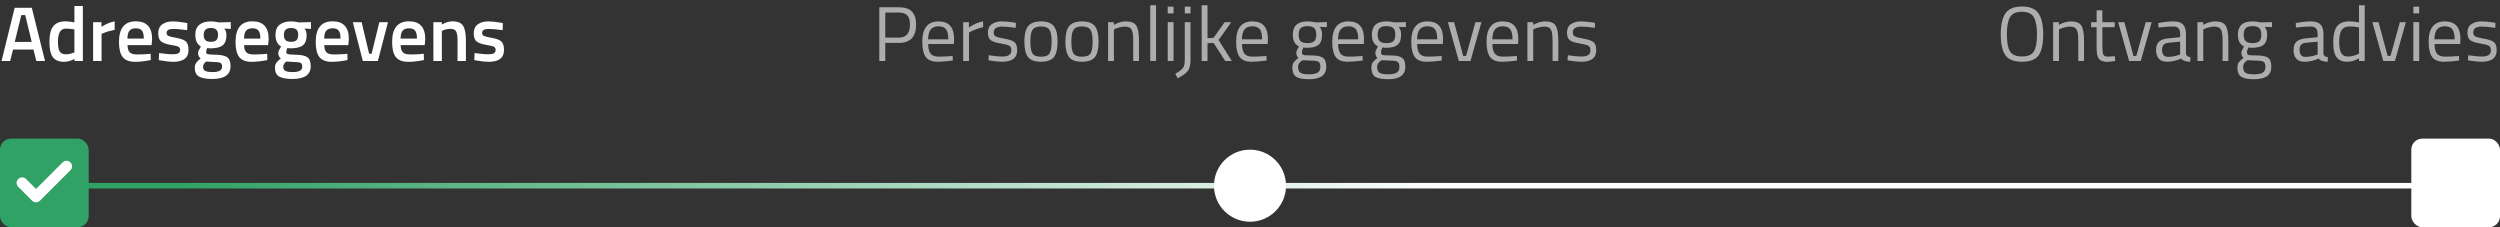 <svg xmlns="http://www.w3.org/2000/svg" width="451" height="41" viewBox="0 0 451 41" fill="none"><rect x="0" y="0" width="451" height="41" fill="#333333" stroke="none"/><path d="M0.279 11L2.645 1.41H5.739L8.119 11H6.551L6.033 8.942H2.351L1.833 11H0.279ZM3.849 2.712L2.659 7.57H5.725L4.549 2.712H3.849Z" fill="white"></path><path d="M14.948 1.088V11H13.436V10.636C12.755 10.981 12.129 11.154 11.56 11.154C10.645 11.154 9.973 10.879 9.544 10.328C9.124 9.777 8.914 8.853 8.914 7.556C8.914 6.259 9.147 5.316 9.614 4.728C10.09 4.14 10.827 3.846 11.826 3.846C12.162 3.846 12.694 3.907 13.422 4.028V1.088H14.948ZM13.184 9.544L13.422 9.446V5.302C12.862 5.209 12.344 5.162 11.868 5.162C10.925 5.162 10.454 5.946 10.454 7.514C10.454 8.373 10.561 8.97 10.776 9.306C11 9.633 11.35 9.796 11.826 9.796C12.302 9.796 12.755 9.712 13.184 9.544Z" fill="white"></path><path d="M16.796 11V4H18.308V4.84C19.102 4.327 19.895 3.995 20.688 3.846V5.372C19.886 5.531 19.2 5.736 18.63 5.988L18.322 6.114V11H16.796Z" fill="white"></path><path d="M26.784 9.74L27.176 9.698L27.204 10.832C26.14 11.047 25.198 11.154 24.376 11.154C23.34 11.154 22.594 10.869 22.136 10.3C21.688 9.731 21.464 8.821 21.464 7.57C21.464 5.087 22.477 3.846 24.502 3.846C26.462 3.846 27.442 4.915 27.442 7.052L27.344 8.144H23.004C23.014 8.723 23.14 9.147 23.382 9.418C23.625 9.689 24.078 9.824 24.74 9.824C25.403 9.824 26.084 9.796 26.784 9.74ZM25.944 6.968C25.944 6.277 25.832 5.797 25.608 5.526C25.394 5.246 25.025 5.106 24.502 5.106C23.98 5.106 23.597 5.251 23.354 5.54C23.121 5.829 23 6.305 22.99 6.968H25.944Z" fill="white"></path><path d="M33.768 5.442C32.666 5.293 31.868 5.218 31.374 5.218C30.879 5.218 30.534 5.279 30.338 5.4C30.151 5.512 30.058 5.694 30.058 5.946C30.058 6.198 30.16 6.375 30.366 6.478C30.58 6.581 31.075 6.702 31.85 6.842C32.634 6.973 33.189 7.183 33.516 7.472C33.842 7.761 34.006 8.275 34.006 9.012C34.006 9.749 33.768 10.291 33.292 10.636C32.825 10.981 32.139 11.154 31.234 11.154C30.664 11.154 29.946 11.075 29.078 10.916L28.644 10.846L28.7 9.572C29.82 9.721 30.627 9.796 31.122 9.796C31.616 9.796 31.966 9.735 32.172 9.614C32.386 9.493 32.494 9.292 32.494 9.012C32.494 8.732 32.391 8.541 32.186 8.438C31.99 8.326 31.509 8.209 30.744 8.088C29.988 7.957 29.432 7.757 29.078 7.486C28.723 7.215 28.546 6.721 28.546 6.002C28.546 5.283 28.788 4.747 29.274 4.392C29.768 4.037 30.398 3.86 31.164 3.86C31.761 3.86 32.494 3.935 33.362 4.084L33.796 4.168L33.768 5.442Z" fill="white"></path><path d="M41.59 11.952C41.59 13.483 40.484 14.248 38.272 14.248C37.208 14.248 36.419 14.103 35.906 13.814C35.393 13.525 35.136 12.997 35.136 12.232C35.136 11.887 35.22 11.588 35.388 11.336C35.556 11.093 35.827 10.827 36.2 10.538C35.892 10.333 35.738 9.992 35.738 9.516C35.738 9.329 35.864 9.026 36.116 8.606L36.242 8.396C35.57 7.995 35.234 7.295 35.234 6.296C35.234 5.456 35.486 4.84 35.99 4.448C36.494 4.056 37.175 3.86 38.034 3.86C38.445 3.86 38.851 3.907 39.252 4L39.462 4.042L41.632 3.986V5.218L40.47 5.148C40.722 5.475 40.848 5.857 40.848 6.296C40.848 7.211 40.615 7.845 40.148 8.2C39.691 8.545 38.972 8.718 37.992 8.718C37.749 8.718 37.544 8.699 37.376 8.662C37.245 8.979 37.18 9.227 37.18 9.404C37.18 9.572 37.264 9.689 37.432 9.754C37.609 9.819 38.029 9.857 38.692 9.866C39.803 9.875 40.563 10.025 40.974 10.314C41.385 10.603 41.59 11.149 41.59 11.952ZM36.634 12.092C36.634 12.419 36.765 12.652 37.026 12.792C37.288 12.932 37.736 13.002 38.37 13.002C39.499 13.002 40.064 12.68 40.064 12.036C40.064 11.672 39.962 11.439 39.756 11.336C39.56 11.243 39.163 11.191 38.566 11.182L37.194 11.098C36.989 11.266 36.844 11.42 36.76 11.56C36.676 11.709 36.634 11.887 36.634 12.092ZM36.746 6.296C36.746 6.725 36.849 7.043 37.054 7.248C37.26 7.444 37.591 7.542 38.048 7.542C38.505 7.542 38.832 7.444 39.028 7.248C39.233 7.043 39.336 6.725 39.336 6.296C39.336 5.867 39.233 5.554 39.028 5.358C38.823 5.153 38.492 5.05 38.034 5.05C37.175 5.05 36.746 5.465 36.746 6.296Z" fill="white"></path><path d="M47.812 9.74L48.204 9.698L48.232 10.832C47.168 11.047 46.225 11.154 45.404 11.154C44.368 11.154 43.621 10.869 43.164 10.3C42.716 9.731 42.492 8.821 42.492 7.57C42.492 5.087 43.504 3.846 45.53 3.846C47.49 3.846 48.47 4.915 48.47 7.052L48.372 8.144H44.032C44.041 8.723 44.167 9.147 44.41 9.418C44.652 9.689 45.105 9.824 45.768 9.824C46.43 9.824 47.112 9.796 47.812 9.74ZM46.972 6.968C46.972 6.277 46.86 5.797 46.636 5.526C46.421 5.246 46.052 5.106 45.53 5.106C45.007 5.106 44.624 5.251 44.382 5.54C44.148 5.829 44.027 6.305 44.018 6.968H46.972Z" fill="white"></path><path d="M56.055 11.952C56.055 13.483 54.949 14.248 52.737 14.248C51.673 14.248 50.884 14.103 50.371 13.814C49.858 13.525 49.601 12.997 49.601 12.232C49.601 11.887 49.685 11.588 49.853 11.336C50.021 11.093 50.292 10.827 50.665 10.538C50.357 10.333 50.203 9.992 50.203 9.516C50.203 9.329 50.329 9.026 50.581 8.606L50.707 8.396C50.035 7.995 49.699 7.295 49.699 6.296C49.699 5.456 49.951 4.84 50.455 4.448C50.959 4.056 51.64 3.86 52.499 3.86C52.91 3.86 53.316 3.907 53.717 4L53.927 4.042L56.097 3.986V5.218L54.935 5.148C55.187 5.475 55.313 5.857 55.313 6.296C55.313 7.211 55.08 7.845 54.613 8.2C54.156 8.545 53.437 8.718 52.457 8.718C52.214 8.718 52.009 8.699 51.841 8.662C51.71 8.979 51.645 9.227 51.645 9.404C51.645 9.572 51.729 9.689 51.897 9.754C52.074 9.819 52.494 9.857 53.157 9.866C54.268 9.875 55.028 10.025 55.439 10.314C55.85 10.603 56.055 11.149 56.055 11.952ZM51.099 12.092C51.099 12.419 51.23 12.652 51.491 12.792C51.752 12.932 52.2 13.002 52.835 13.002C53.964 13.002 54.529 12.68 54.529 12.036C54.529 11.672 54.426 11.439 54.221 11.336C54.025 11.243 53.628 11.191 53.031 11.182L51.659 11.098C51.454 11.266 51.309 11.42 51.225 11.56C51.141 11.709 51.099 11.887 51.099 12.092ZM51.211 6.296C51.211 6.725 51.314 7.043 51.519 7.248C51.724 7.444 52.056 7.542 52.513 7.542C52.97 7.542 53.297 7.444 53.493 7.248C53.698 7.043 53.801 6.725 53.801 6.296C53.801 5.867 53.698 5.554 53.493 5.358C53.288 5.153 52.956 5.05 52.499 5.05C51.64 5.05 51.211 5.465 51.211 6.296Z" fill="white"></path><path d="M62.276 9.74L62.668 9.698L62.696 10.832C61.632 11.047 60.69 11.154 59.868 11.154C58.832 11.154 58.086 10.869 57.628 10.3C57.18 9.731 56.956 8.821 56.956 7.57C56.956 5.087 57.969 3.846 59.994 3.846C61.954 3.846 62.934 4.915 62.934 7.052L62.836 8.144H58.496C58.506 8.723 58.632 9.147 58.874 9.418C59.117 9.689 59.57 9.824 60.232 9.824C60.895 9.824 61.576 9.796 62.276 9.74ZM61.436 6.968C61.436 6.277 61.324 5.797 61.1 5.526C60.886 5.246 60.517 5.106 59.994 5.106C59.472 5.106 59.089 5.251 58.846 5.54C58.613 5.829 58.492 6.305 58.482 6.968H61.436Z" fill="white"></path><path d="M63.648 4H65.244L66.588 9.698H67.036L68.436 4H69.99L68.17 11H65.454L63.648 4Z" fill="white"></path><path d="M76.058 9.74L76.45 9.698L76.478 10.832C75.414 11.047 74.471 11.154 73.65 11.154C72.614 11.154 71.867 10.869 71.41 10.3C70.962 9.731 70.738 8.821 70.738 7.57C70.738 5.087 71.75 3.846 73.776 3.846C75.736 3.846 76.716 4.915 76.716 7.052L76.618 8.144H72.278C72.287 8.723 72.413 9.147 72.656 9.418C72.898 9.689 73.351 9.824 74.014 9.824C74.676 9.824 75.358 9.796 76.058 9.74ZM75.218 6.968C75.218 6.277 75.106 5.797 74.882 5.526C74.667 5.246 74.298 5.106 73.776 5.106C73.253 5.106 72.87 5.251 72.628 5.54C72.394 5.829 72.273 6.305 72.264 6.968H75.218Z" fill="white"></path><path d="M79.709 11H78.183V4H79.695V4.434C80.376 4.042 81.02 3.846 81.627 3.846C82.56 3.846 83.195 4.112 83.531 4.644C83.876 5.167 84.049 6.035 84.049 7.248V11H82.537V7.29C82.537 6.534 82.453 5.997 82.285 5.68C82.126 5.363 81.795 5.204 81.291 5.204C80.815 5.204 80.358 5.297 79.919 5.484L79.709 5.568V11Z" fill="white"></path><path d="M90.684 5.442C89.582 5.293 88.784 5.218 88.29 5.218C87.795 5.218 87.45 5.279 87.254 5.4C87.067 5.512 86.974 5.694 86.974 5.946C86.974 6.198 87.076 6.375 87.282 6.478C87.496 6.581 87.991 6.702 88.766 6.842C89.55 6.973 90.105 7.183 90.432 7.472C90.758 7.761 90.922 8.275 90.922 9.012C90.922 9.749 90.684 10.291 90.208 10.636C89.741 10.981 89.055 11.154 88.15 11.154C87.58 11.154 86.862 11.075 85.994 10.916L85.56 10.846L85.616 9.572C86.736 9.721 87.543 9.796 88.038 9.796C88.532 9.796 88.882 9.735 89.088 9.614C89.302 9.493 89.41 9.292 89.41 9.012C89.41 8.732 89.307 8.541 89.102 8.438C88.906 8.326 88.425 8.209 87.66 8.088C86.904 7.957 86.348 7.757 85.994 7.486C85.639 7.215 85.462 6.721 85.462 6.002C85.462 5.283 85.704 4.747 86.19 4.392C86.684 4.037 87.314 3.86 88.08 3.86C88.677 3.86 89.41 3.935 90.278 4.084L90.712 4.168L90.684 5.442Z" fill="white"></path><path d="M162.169 7.738H159.705V11H158.627V1.312H162.169C163.224 1.312 164.003 1.569 164.507 2.082C165.011 2.595 165.263 3.379 165.263 4.434C165.263 6.637 164.232 7.738 162.169 7.738ZM159.705 6.786H162.155C163.49 6.786 164.157 6.002 164.157 4.434C164.157 3.687 163.998 3.141 163.681 2.796C163.364 2.441 162.855 2.264 162.155 2.264H159.705V6.786Z" fill="white" fill-opacity="0.6"></path><path d="M171.449 10.132L171.855 10.09L171.883 10.916C170.819 11.065 169.909 11.14 169.153 11.14C168.145 11.14 167.431 10.851 167.011 10.272C166.591 9.684 166.381 8.774 166.381 7.542C166.381 5.087 167.356 3.86 169.307 3.86C170.25 3.86 170.954 4.126 171.421 4.658C171.888 5.181 172.121 6.007 172.121 7.136L172.065 7.934H167.445C167.445 8.709 167.585 9.283 167.865 9.656C168.145 10.029 168.63 10.216 169.321 10.216C170.021 10.216 170.73 10.188 171.449 10.132ZM171.071 7.094C171.071 6.235 170.931 5.629 170.651 5.274C170.38 4.919 169.932 4.742 169.307 4.742C168.691 4.742 168.224 4.929 167.907 5.302C167.599 5.675 167.44 6.273 167.431 7.094H171.071Z" fill="white" fill-opacity="0.6"></path><path d="M173.757 11V4H174.793V4.952C175.605 4.392 176.459 4.023 177.355 3.846V4.91C176.963 4.985 176.553 5.101 176.123 5.26C175.703 5.419 175.381 5.559 175.157 5.68L174.807 5.862V11H173.757Z" fill="white" fill-opacity="0.6"></path><path d="M180.795 4.798C179.778 4.798 179.269 5.153 179.269 5.862C179.269 6.189 179.386 6.422 179.619 6.562C179.853 6.693 180.385 6.833 181.215 6.982C182.046 7.122 182.634 7.323 182.979 7.584C183.325 7.845 183.497 8.335 183.497 9.054C183.497 9.773 183.264 10.3 182.797 10.636C182.34 10.972 181.668 11.14 180.781 11.14C180.203 11.14 179.521 11.075 178.737 10.944L178.317 10.874L178.373 9.964C179.437 10.123 180.24 10.202 180.781 10.202C181.323 10.202 181.733 10.118 182.013 9.95C182.303 9.773 182.447 9.483 182.447 9.082C182.447 8.671 182.326 8.396 182.083 8.256C181.841 8.107 181.309 7.967 180.487 7.836C179.666 7.705 179.083 7.514 178.737 7.262C178.392 7.01 178.219 6.543 178.219 5.862C178.219 5.181 178.457 4.677 178.933 4.35C179.419 4.023 180.021 3.86 180.739 3.86C181.309 3.86 182.023 3.925 182.881 4.056L183.273 4.126L183.245 5.022C182.209 4.873 181.393 4.798 180.795 4.798Z" fill="white" fill-opacity="0.6"></path><path d="M184.797 7.486C184.797 6.207 185.026 5.283 185.483 4.714C185.94 4.145 186.71 3.86 187.793 3.86C188.885 3.86 189.655 4.145 190.103 4.714C190.56 5.283 190.789 6.207 190.789 7.486C190.789 8.765 190.574 9.693 190.145 10.272C189.716 10.851 188.932 11.14 187.793 11.14C186.654 11.14 185.87 10.851 185.441 10.272C185.012 9.693 184.797 8.765 184.797 7.486ZM185.875 7.472C185.875 8.489 185.996 9.203 186.239 9.614C186.491 10.025 187.009 10.23 187.793 10.23C188.586 10.23 189.104 10.029 189.347 9.628C189.59 9.217 189.711 8.499 189.711 7.472C189.711 6.445 189.576 5.741 189.305 5.358C189.034 4.966 188.53 4.77 187.793 4.77C187.065 4.77 186.561 4.966 186.281 5.358C186.01 5.741 185.875 6.445 185.875 7.472Z" fill="white" fill-opacity="0.6"></path><path d="M192.194 7.486C192.194 6.207 192.422 5.283 192.88 4.714C193.337 4.145 194.107 3.86 195.19 3.86C196.282 3.86 197.052 4.145 197.5 4.714C197.957 5.283 198.186 6.207 198.186 7.486C198.186 8.765 197.971 9.693 197.542 10.272C197.112 10.851 196.328 11.14 195.19 11.14C194.051 11.14 193.267 10.851 192.838 10.272C192.408 9.693 192.194 8.765 192.194 7.486ZM193.272 7.472C193.272 8.489 193.393 9.203 193.636 9.614C193.888 10.025 194.406 10.23 195.19 10.23C195.983 10.23 196.501 10.029 196.744 9.628C196.986 9.217 197.108 8.499 197.108 7.472C197.108 6.445 196.972 5.741 196.702 5.358C196.431 4.966 195.927 4.77 195.19 4.77C194.462 4.77 193.958 4.966 193.678 5.358C193.407 5.741 193.272 6.445 193.272 7.472Z" fill="white" fill-opacity="0.6"></path><path d="M200.948 11H199.898V4H200.934V4.49C201.69 4.07 202.413 3.86 203.104 3.86C204.037 3.86 204.663 4.112 204.98 4.616C205.307 5.12 205.47 6.016 205.47 7.304V11H204.434V7.332C204.434 6.361 204.336 5.699 204.14 5.344C203.953 4.98 203.547 4.798 202.922 4.798C202.623 4.798 202.306 4.845 201.97 4.938C201.643 5.022 201.391 5.106 201.214 5.19L200.948 5.316V11Z" fill="white" fill-opacity="0.6"></path><path d="M207.502 11V0.948H208.552V11H207.502Z" fill="white" fill-opacity="0.6"></path><path d="M210.658 11V4H211.708V11H210.658ZM210.658 2.418V1.2H211.708V2.418H210.658Z" fill="white" fill-opacity="0.6"></path><path d="M213.734 10.818V4H214.77V10.832C214.77 11.691 214.616 12.335 214.308 12.764C214 13.193 213.38 13.646 212.446 14.122L212.026 13.31C212.754 12.89 213.221 12.531 213.426 12.232C213.632 11.943 213.734 11.471 213.734 10.818ZM213.734 2.418V1.2H214.77V2.418H213.734Z" fill="white" fill-opacity="0.6"></path><path d="M217.833 11H216.783V0.948H217.833V6.884L218.925 6.828L220.927 4H222.117L219.835 7.22L222.215 11H221.025L218.939 7.752L217.833 7.794V11Z" fill="white" fill-opacity="0.6"></path><path d="M228.064 10.132L228.47 10.09L228.498 10.916C227.434 11.065 226.524 11.14 225.768 11.14C224.76 11.14 224.046 10.851 223.626 10.272C223.206 9.684 222.996 8.774 222.996 7.542C222.996 5.087 223.972 3.86 225.922 3.86C226.865 3.86 227.57 4.126 228.036 4.658C228.503 5.181 228.736 6.007 228.736 7.136L228.68 7.934H224.06C224.06 8.709 224.2 9.283 224.48 9.656C224.76 10.029 225.246 10.216 225.936 10.216C226.636 10.216 227.346 10.188 228.064 10.132ZM227.686 7.094C227.686 6.235 227.546 5.629 227.266 5.274C226.996 4.919 226.548 4.742 225.922 4.742C225.306 4.742 224.84 4.929 224.522 5.302C224.214 5.675 224.056 6.273 224.046 7.094H227.686Z" fill="white" fill-opacity="0.6"></path><path d="M236.151 14.29C235.031 14.29 234.247 14.136 233.799 13.828C233.36 13.529 233.141 12.979 233.141 12.176C233.141 11.793 233.225 11.481 233.393 11.238C233.561 11.005 233.846 10.739 234.247 10.44C233.986 10.263 233.855 9.941 233.855 9.474C233.855 9.315 233.972 9.021 234.205 8.592L234.331 8.368C233.594 8.032 233.225 7.327 233.225 6.254C233.225 4.658 234.098 3.86 235.843 3.86C236.291 3.86 236.706 3.907 237.089 4L237.299 4.042L239.371 3.986V4.882L238.041 4.854C238.349 5.162 238.503 5.629 238.503 6.254C238.503 7.131 238.284 7.747 237.845 8.102C237.416 8.447 236.734 8.62 235.801 8.62C235.549 8.62 235.32 8.601 235.115 8.564C234.947 8.975 234.863 9.241 234.863 9.362C234.863 9.651 234.952 9.833 235.129 9.908C235.306 9.973 235.843 10.006 236.739 10.006C237.635 10.006 238.279 10.146 238.671 10.426C239.063 10.706 239.259 11.252 239.259 12.064C239.259 13.548 238.223 14.29 236.151 14.29ZM234.177 12.092C234.177 12.587 234.312 12.927 234.583 13.114C234.863 13.31 235.372 13.408 236.109 13.408C236.856 13.408 237.388 13.305 237.705 13.1C238.032 12.895 238.195 12.549 238.195 12.064C238.195 11.588 238.078 11.28 237.845 11.14C237.612 11 237.154 10.93 236.473 10.93L234.961 10.86C234.653 11.084 234.443 11.28 234.331 11.448C234.228 11.616 234.177 11.831 234.177 12.092ZM234.275 6.254C234.275 6.805 234.396 7.197 234.639 7.43C234.891 7.663 235.302 7.78 235.871 7.78C236.44 7.78 236.846 7.663 237.089 7.43C237.332 7.197 237.453 6.805 237.453 6.254C237.453 5.694 237.332 5.297 237.089 5.064C236.846 4.831 236.44 4.714 235.871 4.714C235.302 4.714 234.891 4.835 234.639 5.078C234.396 5.311 234.275 5.703 234.275 6.254Z" fill="white" fill-opacity="0.6"></path><path d="M245.4 10.132L245.806 10.09L245.834 10.916C244.77 11.065 243.86 11.14 243.104 11.14C242.096 11.14 241.382 10.851 240.962 10.272C240.542 9.684 240.332 8.774 240.332 7.542C240.332 5.087 241.308 3.86 243.258 3.86C244.201 3.86 244.906 4.126 245.372 4.658C245.839 5.181 246.072 6.007 246.072 7.136L246.016 7.934H241.396C241.396 8.709 241.536 9.283 241.816 9.656C242.096 10.029 242.582 10.216 243.272 10.216C243.972 10.216 244.682 10.188 245.4 10.132ZM245.022 7.094C245.022 6.235 244.882 5.629 244.602 5.274C244.332 4.919 243.884 4.742 243.258 4.742C242.642 4.742 242.176 4.929 241.858 5.302C241.55 5.675 241.392 6.273 241.382 7.094H245.022Z" fill="white" fill-opacity="0.6"></path><path d="M250.411 14.29C249.291 14.29 248.507 14.136 248.059 13.828C247.62 13.529 247.401 12.979 247.401 12.176C247.401 11.793 247.485 11.481 247.653 11.238C247.821 11.005 248.105 10.739 248.507 10.44C248.245 10.263 248.115 9.941 248.115 9.474C248.115 9.315 248.231 9.021 248.465 8.592L248.591 8.368C247.853 8.032 247.485 7.327 247.485 6.254C247.485 4.658 248.357 3.86 250.103 3.86C250.551 3.86 250.966 3.907 251.349 4L251.559 4.042L253.631 3.986V4.882L252.301 4.854C252.609 5.162 252.763 5.629 252.763 6.254C252.763 7.131 252.543 7.747 252.105 8.102C251.675 8.447 250.994 8.62 250.061 8.62C249.809 8.62 249.58 8.601 249.375 8.564C249.207 8.975 249.123 9.241 249.123 9.362C249.123 9.651 249.211 9.833 249.389 9.908C249.566 9.973 250.103 10.006 250.999 10.006C251.895 10.006 252.539 10.146 252.931 10.426C253.323 10.706 253.519 11.252 253.519 12.064C253.519 13.548 252.483 14.29 250.411 14.29ZM248.437 12.092C248.437 12.587 248.572 12.927 248.843 13.114C249.123 13.31 249.631 13.408 250.369 13.408C251.115 13.408 251.647 13.305 251.965 13.1C252.291 12.895 252.455 12.549 252.455 12.064C252.455 11.588 252.338 11.28 252.105 11.14C251.871 11 251.414 10.93 250.733 10.93L249.221 10.86C248.913 11.084 248.703 11.28 248.591 11.448C248.488 11.616 248.437 11.831 248.437 12.092ZM248.535 6.254C248.535 6.805 248.656 7.197 248.899 7.43C249.151 7.663 249.561 7.78 250.131 7.78C250.7 7.78 251.106 7.663 251.349 7.43C251.591 7.197 251.713 6.805 251.713 6.254C251.713 5.694 251.591 5.297 251.349 5.064C251.106 4.831 250.7 4.714 250.131 4.714C249.561 4.714 249.151 4.835 248.899 5.078C248.656 5.311 248.535 5.703 248.535 6.254Z" fill="white" fill-opacity="0.6"></path><path d="M259.66 10.132L260.066 10.09L260.094 10.916C259.03 11.065 258.12 11.14 257.364 11.14C256.356 11.14 255.642 10.851 255.222 10.272C254.802 9.684 254.592 8.774 254.592 7.542C254.592 5.087 255.567 3.86 257.518 3.86C258.461 3.86 259.165 4.126 259.632 4.658C260.099 5.181 260.332 6.007 260.332 7.136L260.276 7.934H255.656C255.656 8.709 255.796 9.283 256.076 9.656C256.356 10.029 256.841 10.216 257.532 10.216C258.232 10.216 258.941 10.188 259.66 10.132ZM259.282 7.094C259.282 6.235 259.142 5.629 258.862 5.274C258.591 4.919 258.143 4.742 257.518 4.742C256.902 4.742 256.435 4.929 256.118 5.302C255.81 5.675 255.651 6.273 255.642 7.094H259.282Z" fill="white" fill-opacity="0.6"></path><path d="M261.201 4H262.321L263.959 10.09H264.477L266.171 4H267.249L265.275 11H263.175L261.201 4Z" fill="white" fill-opacity="0.6"></path><path d="M273.236 10.132L273.642 10.09L273.67 10.916C272.606 11.065 271.696 11.14 270.94 11.14C269.932 11.14 269.218 10.851 268.798 10.272C268.378 9.684 268.168 8.774 268.168 7.542C268.168 5.087 269.144 3.86 271.094 3.86C272.037 3.86 272.742 4.126 273.208 4.658C273.675 5.181 273.908 6.007 273.908 7.136L273.852 7.934H269.232C269.232 8.709 269.372 9.283 269.652 9.656C269.932 10.029 270.418 10.216 271.108 10.216C271.808 10.216 272.518 10.188 273.236 10.132ZM272.858 7.094C272.858 6.235 272.718 5.629 272.438 5.274C272.168 4.919 271.72 4.742 271.094 4.742C270.478 4.742 270.012 4.929 269.694 5.302C269.386 5.675 269.228 6.273 269.218 7.094H272.858Z" fill="white" fill-opacity="0.6"></path><path d="M276.595 11H275.545V4H276.581V4.49C277.337 4.07 278.06 3.86 278.751 3.86C279.684 3.86 280.309 4.112 280.627 4.616C280.953 5.12 281.117 6.016 281.117 7.304V11H280.081V7.332C280.081 6.361 279.983 5.699 279.787 5.344C279.6 4.98 279.194 4.798 278.569 4.798C278.27 4.798 277.953 4.845 277.617 4.938C277.29 5.022 277.038 5.106 276.861 5.19L276.595 5.316V11Z" fill="white" fill-opacity="0.6"></path><path d="M285.262 4.798C284.245 4.798 283.736 5.153 283.736 5.862C283.736 6.189 283.853 6.422 284.086 6.562C284.319 6.693 284.851 6.833 285.682 6.982C286.513 7.122 287.101 7.323 287.446 7.584C287.791 7.845 287.964 8.335 287.964 9.054C287.964 9.773 287.731 10.3 287.264 10.636C286.807 10.972 286.135 11.14 285.248 11.14C284.669 11.14 283.988 11.075 283.204 10.944L282.784 10.874L282.84 9.964C283.904 10.123 284.707 10.202 285.248 10.202C285.789 10.202 286.2 10.118 286.48 9.95C286.769 9.773 286.914 9.483 286.914 9.082C286.914 8.671 286.793 8.396 286.55 8.256C286.307 8.107 285.775 7.967 284.954 7.836C284.133 7.705 283.549 7.514 283.204 7.262C282.859 7.01 282.686 6.543 282.686 5.862C282.686 5.181 282.924 4.677 283.4 4.35C283.885 4.023 284.487 3.86 285.206 3.86C285.775 3.86 286.489 3.925 287.348 4.056L287.74 4.126L287.712 5.022C286.676 4.873 285.859 4.798 285.262 4.798Z" fill="white" fill-opacity="0.6"></path><path d="M362.042 6.198C362.042 7.617 362.228 8.639 362.602 9.264C362.975 9.88 363.694 10.188 364.758 10.188C365.831 10.188 366.55 9.885 366.914 9.278C367.287 8.671 367.474 7.654 367.474 6.226C367.474 4.798 367.282 3.757 366.9 3.104C366.517 2.451 365.798 2.124 364.744 2.124C363.698 2.124 362.984 2.451 362.602 3.104C362.228 3.748 362.042 4.779 362.042 6.198ZM368.594 6.226C368.594 7.953 368.318 9.203 367.768 9.978C367.217 10.753 366.214 11.14 364.758 11.14C363.311 11.14 362.312 10.743 361.762 9.95C361.211 9.157 360.936 7.911 360.936 6.212C360.936 4.504 361.216 3.239 361.776 2.418C362.336 1.587 363.33 1.172 364.758 1.172C366.186 1.172 367.18 1.583 367.74 2.404C368.309 3.225 368.594 4.499 368.594 6.226Z" fill="white" fill-opacity="0.6"></path><path d="M371.438 11H370.388V4H371.424V4.49C372.18 4.07 372.903 3.86 373.594 3.86C374.527 3.86 375.152 4.112 375.47 4.616C375.796 5.12 375.96 6.016 375.96 7.304V11H374.924V7.332C374.924 6.361 374.826 5.699 374.63 5.344C374.443 4.98 374.037 4.798 373.412 4.798C373.113 4.798 372.796 4.845 372.46 4.938C372.133 5.022 371.881 5.106 371.704 5.19L371.438 5.316V11Z" fill="white" fill-opacity="0.6"></path><path d="M381.492 4.91H379.266V8.256C379.266 9.059 379.322 9.586 379.434 9.838C379.556 10.09 379.836 10.216 380.274 10.216L381.52 10.132L381.59 11C380.965 11.103 380.489 11.154 380.162 11.154C379.434 11.154 378.93 10.977 378.65 10.622C378.37 10.267 378.23 9.591 378.23 8.592V4.91H377.236V4H378.23V1.858H379.266V4H381.492V4.91Z" fill="white" fill-opacity="0.6"></path><path d="M382.116 4H383.236L384.874 10.09H385.392L387.086 4H388.164L386.19 11H384.09L382.116 4Z" fill="white" fill-opacity="0.6"></path><path d="M394.347 6.114V9.698C394.375 10.043 394.646 10.249 395.159 10.314L395.117 11.14C394.38 11.14 393.825 10.953 393.451 10.58C392.611 10.953 391.771 11.14 390.931 11.14C390.287 11.14 389.797 10.958 389.461 10.594C389.125 10.23 388.957 9.707 388.957 9.026C388.957 8.345 389.13 7.845 389.475 7.528C389.821 7.201 390.362 7.001 391.099 6.926L393.297 6.716V6.114C393.297 5.638 393.195 5.297 392.989 5.092C392.784 4.887 392.504 4.784 392.149 4.784C391.403 4.784 390.628 4.831 389.825 4.924L389.391 4.966L389.349 4.168C390.376 3.963 391.286 3.86 392.079 3.86C392.873 3.86 393.447 4.042 393.801 4.406C394.165 4.77 394.347 5.339 394.347 6.114ZM390.035 8.97C390.035 9.829 390.39 10.258 391.099 10.258C391.734 10.258 392.359 10.151 392.975 9.936L393.297 9.824V7.514L391.225 7.71C390.805 7.747 390.502 7.869 390.315 8.074C390.129 8.279 390.035 8.578 390.035 8.97Z" fill="white" fill-opacity="0.6"></path><path d="M397.469 11H396.419V4H397.455V4.49C398.211 4.07 398.934 3.86 399.625 3.86C400.558 3.86 401.184 4.112 401.501 4.616C401.828 5.12 401.991 6.016 401.991 7.304V11H400.955V7.332C400.955 6.361 400.857 5.699 400.661 5.344C400.474 4.98 400.068 4.798 399.443 4.798C399.144 4.798 398.827 4.845 398.491 4.938C398.164 5.022 397.912 5.106 397.735 5.19L397.469 5.316V11Z" fill="white" fill-opacity="0.6"></path><path d="M406.641 14.29C405.521 14.29 404.737 14.136 404.289 13.828C403.85 13.529 403.631 12.979 403.631 12.176C403.631 11.793 403.715 11.481 403.883 11.238C404.051 11.005 404.335 10.739 404.737 10.44C404.475 10.263 404.345 9.941 404.345 9.474C404.345 9.315 404.461 9.021 404.695 8.592L404.821 8.368C404.083 8.032 403.715 7.327 403.715 6.254C403.715 4.658 404.587 3.86 406.333 3.86C406.781 3.86 407.196 3.907 407.579 4L407.789 4.042L409.861 3.986V4.882L408.531 4.854C408.839 5.162 408.993 5.629 408.993 6.254C408.993 7.131 408.773 7.747 408.335 8.102C407.905 8.447 407.224 8.62 406.291 8.62C406.039 8.62 405.81 8.601 405.605 8.564C405.437 8.975 405.353 9.241 405.353 9.362C405.353 9.651 405.441 9.833 405.619 9.908C405.796 9.973 406.333 10.006 407.229 10.006C408.125 10.006 408.769 10.146 409.161 10.426C409.553 10.706 409.749 11.252 409.749 12.064C409.749 13.548 408.713 14.29 406.641 14.29ZM404.667 12.092C404.667 12.587 404.802 12.927 405.073 13.114C405.353 13.31 405.861 13.408 406.599 13.408C407.345 13.408 407.877 13.305 408.195 13.1C408.521 12.895 408.685 12.549 408.685 12.064C408.685 11.588 408.568 11.28 408.335 11.14C408.101 11 407.644 10.93 406.963 10.93L405.451 10.86C405.143 11.084 404.933 11.28 404.821 11.448C404.718 11.616 404.667 11.831 404.667 12.092ZM404.765 6.254C404.765 6.805 404.886 7.197 405.129 7.43C405.381 7.663 405.791 7.78 406.361 7.78C406.93 7.78 407.336 7.663 407.579 7.43C407.821 7.197 407.943 6.805 407.943 6.254C407.943 5.694 407.821 5.297 407.579 5.064C407.336 4.831 406.93 4.714 406.361 4.714C405.791 4.714 405.381 4.835 405.129 5.078C404.886 5.311 404.765 5.703 404.765 6.254Z" fill="white" fill-opacity="0.6"></path><path d="M419.148 6.114V9.698C419.176 10.043 419.447 10.249 419.96 10.314L419.918 11.14C419.181 11.14 418.625 10.953 418.252 10.58C417.412 10.953 416.572 11.14 415.732 11.14C415.088 11.14 414.598 10.958 414.262 10.594C413.926 10.23 413.758 9.707 413.758 9.026C413.758 8.345 413.931 7.845 414.276 7.528C414.621 7.201 415.163 7.001 415.9 6.926L418.098 6.716V6.114C418.098 5.638 417.995 5.297 417.79 5.092C417.585 4.887 417.305 4.784 416.95 4.784C416.203 4.784 415.429 4.831 414.626 4.924L414.192 4.966L414.15 4.168C415.177 3.963 416.087 3.86 416.88 3.86C417.673 3.86 418.247 4.042 418.602 4.406C418.966 4.77 419.148 5.339 419.148 6.114ZM414.836 8.97C414.836 9.829 415.191 10.258 415.9 10.258C416.535 10.258 417.16 10.151 417.776 9.936L418.098 9.824V7.514L416.026 7.71C415.606 7.747 415.303 7.869 415.116 8.074C414.929 8.279 414.836 8.578 414.836 8.97Z" fill="white" fill-opacity="0.6"></path><path d="M426.596 0.948V11H425.56V10.524C424.841 10.935 424.132 11.14 423.432 11.14C423.058 11.14 422.732 11.093 422.452 11C422.172 10.907 421.91 10.739 421.668 10.496C421.164 9.992 420.912 9.063 420.912 7.71C420.912 6.347 421.136 5.367 421.584 4.77C422.041 4.163 422.792 3.86 423.838 3.86C424.379 3.86 424.953 3.921 425.56 4.042V0.948H426.596ZM422.48 9.74C422.629 9.917 422.788 10.039 422.956 10.104C423.124 10.169 423.338 10.202 423.6 10.202C423.87 10.202 424.169 10.16 424.496 10.076C424.832 9.983 425.093 9.894 425.28 9.81L425.56 9.684V4.938C424.962 4.826 424.407 4.77 423.894 4.77C423.184 4.77 422.69 4.999 422.41 5.456C422.13 5.904 421.99 6.604 421.99 7.556C421.99 8.639 422.153 9.367 422.48 9.74Z" fill="white" fill-opacity="0.6"></path><path d="M427.972 4H429.092L430.73 10.09H431.248L432.942 4H434.02L432.046 11H429.946L427.972 4Z" fill="white" fill-opacity="0.6"></path><path d="M435.37 11V4H436.42V11H435.37ZM435.37 2.418V1.2H436.42V2.418H435.37Z" fill="white" fill-opacity="0.6"></path><path d="M443.193 10.132L443.599 10.09L443.627 10.916C442.563 11.065 441.653 11.14 440.897 11.14C439.889 11.14 439.175 10.851 438.755 10.272C438.335 9.684 438.125 8.774 438.125 7.542C438.125 5.087 439.1 3.86 441.051 3.86C441.993 3.86 442.698 4.126 443.165 4.658C443.631 5.181 443.865 6.007 443.865 7.136L443.809 7.934H439.189C439.189 8.709 439.329 9.283 439.609 9.656C439.889 10.029 440.374 10.216 441.065 10.216C441.765 10.216 442.474 10.188 443.193 10.132ZM442.815 7.094C442.815 6.235 442.675 5.629 442.395 5.274C442.124 4.919 441.676 4.742 441.051 4.742C440.435 4.742 439.968 4.929 439.651 5.302C439.343 5.675 439.184 6.273 439.175 7.094H442.815Z" fill="white" fill-opacity="0.6"></path><path d="M447.699 4.798C446.682 4.798 446.173 5.153 446.173 5.862C446.173 6.189 446.29 6.422 446.523 6.562C446.756 6.693 447.288 6.833 448.119 6.982C448.95 7.122 449.538 7.323 449.883 7.584C450.228 7.845 450.401 8.335 450.401 9.054C450.401 9.773 450.168 10.3 449.701 10.636C449.244 10.972 448.572 11.14 447.685 11.14C447.106 11.14 446.425 11.075 445.641 10.944L445.221 10.874L445.277 9.964C446.341 10.123 447.144 10.202 447.685 10.202C448.226 10.202 448.637 10.118 448.917 9.95C449.206 9.773 449.351 9.483 449.351 9.082C449.351 8.671 449.23 8.396 448.987 8.256C448.744 8.107 448.212 7.967 447.391 7.836C446.57 7.705 445.986 7.514 445.641 7.262C445.296 7.01 445.123 6.543 445.123 5.862C445.123 5.181 445.361 4.677 445.837 4.35C446.322 4.023 446.924 3.86 447.643 3.86C448.212 3.86 448.926 3.925 449.785 4.056L450.177 4.126L450.149 5.022C449.113 4.873 448.296 4.798 447.699 4.798Z" fill="white" fill-opacity="0.6"></path><rect y="25" width="16" height="16" rx="2" fill="#30A265"></rect><rect x="435" y="25" width="16" height="16" rx="2" fill="white"></rect><line x1="8" y1="33.5" x2="440" y2="33.5" stroke="url(#paint0_linear_1073_8103)"></line><path d="M12 30L6.5 35.5L4 33" stroke="white" stroke-width="2" stroke-linecap="round" stroke-linejoin="round"></path><circle cx="225.5" cy="33.5" r="6.5" fill="white"></circle><defs><linearGradient id="paint0_linear_1073_8103" x1="261.5" y1="34" x2="32.5" y2="34" gradientUnits="userSpaceOnUse"><stop stop-color="white"></stop><stop offset="1" stop-color="#30A265"></stop></linearGradient></defs></svg>